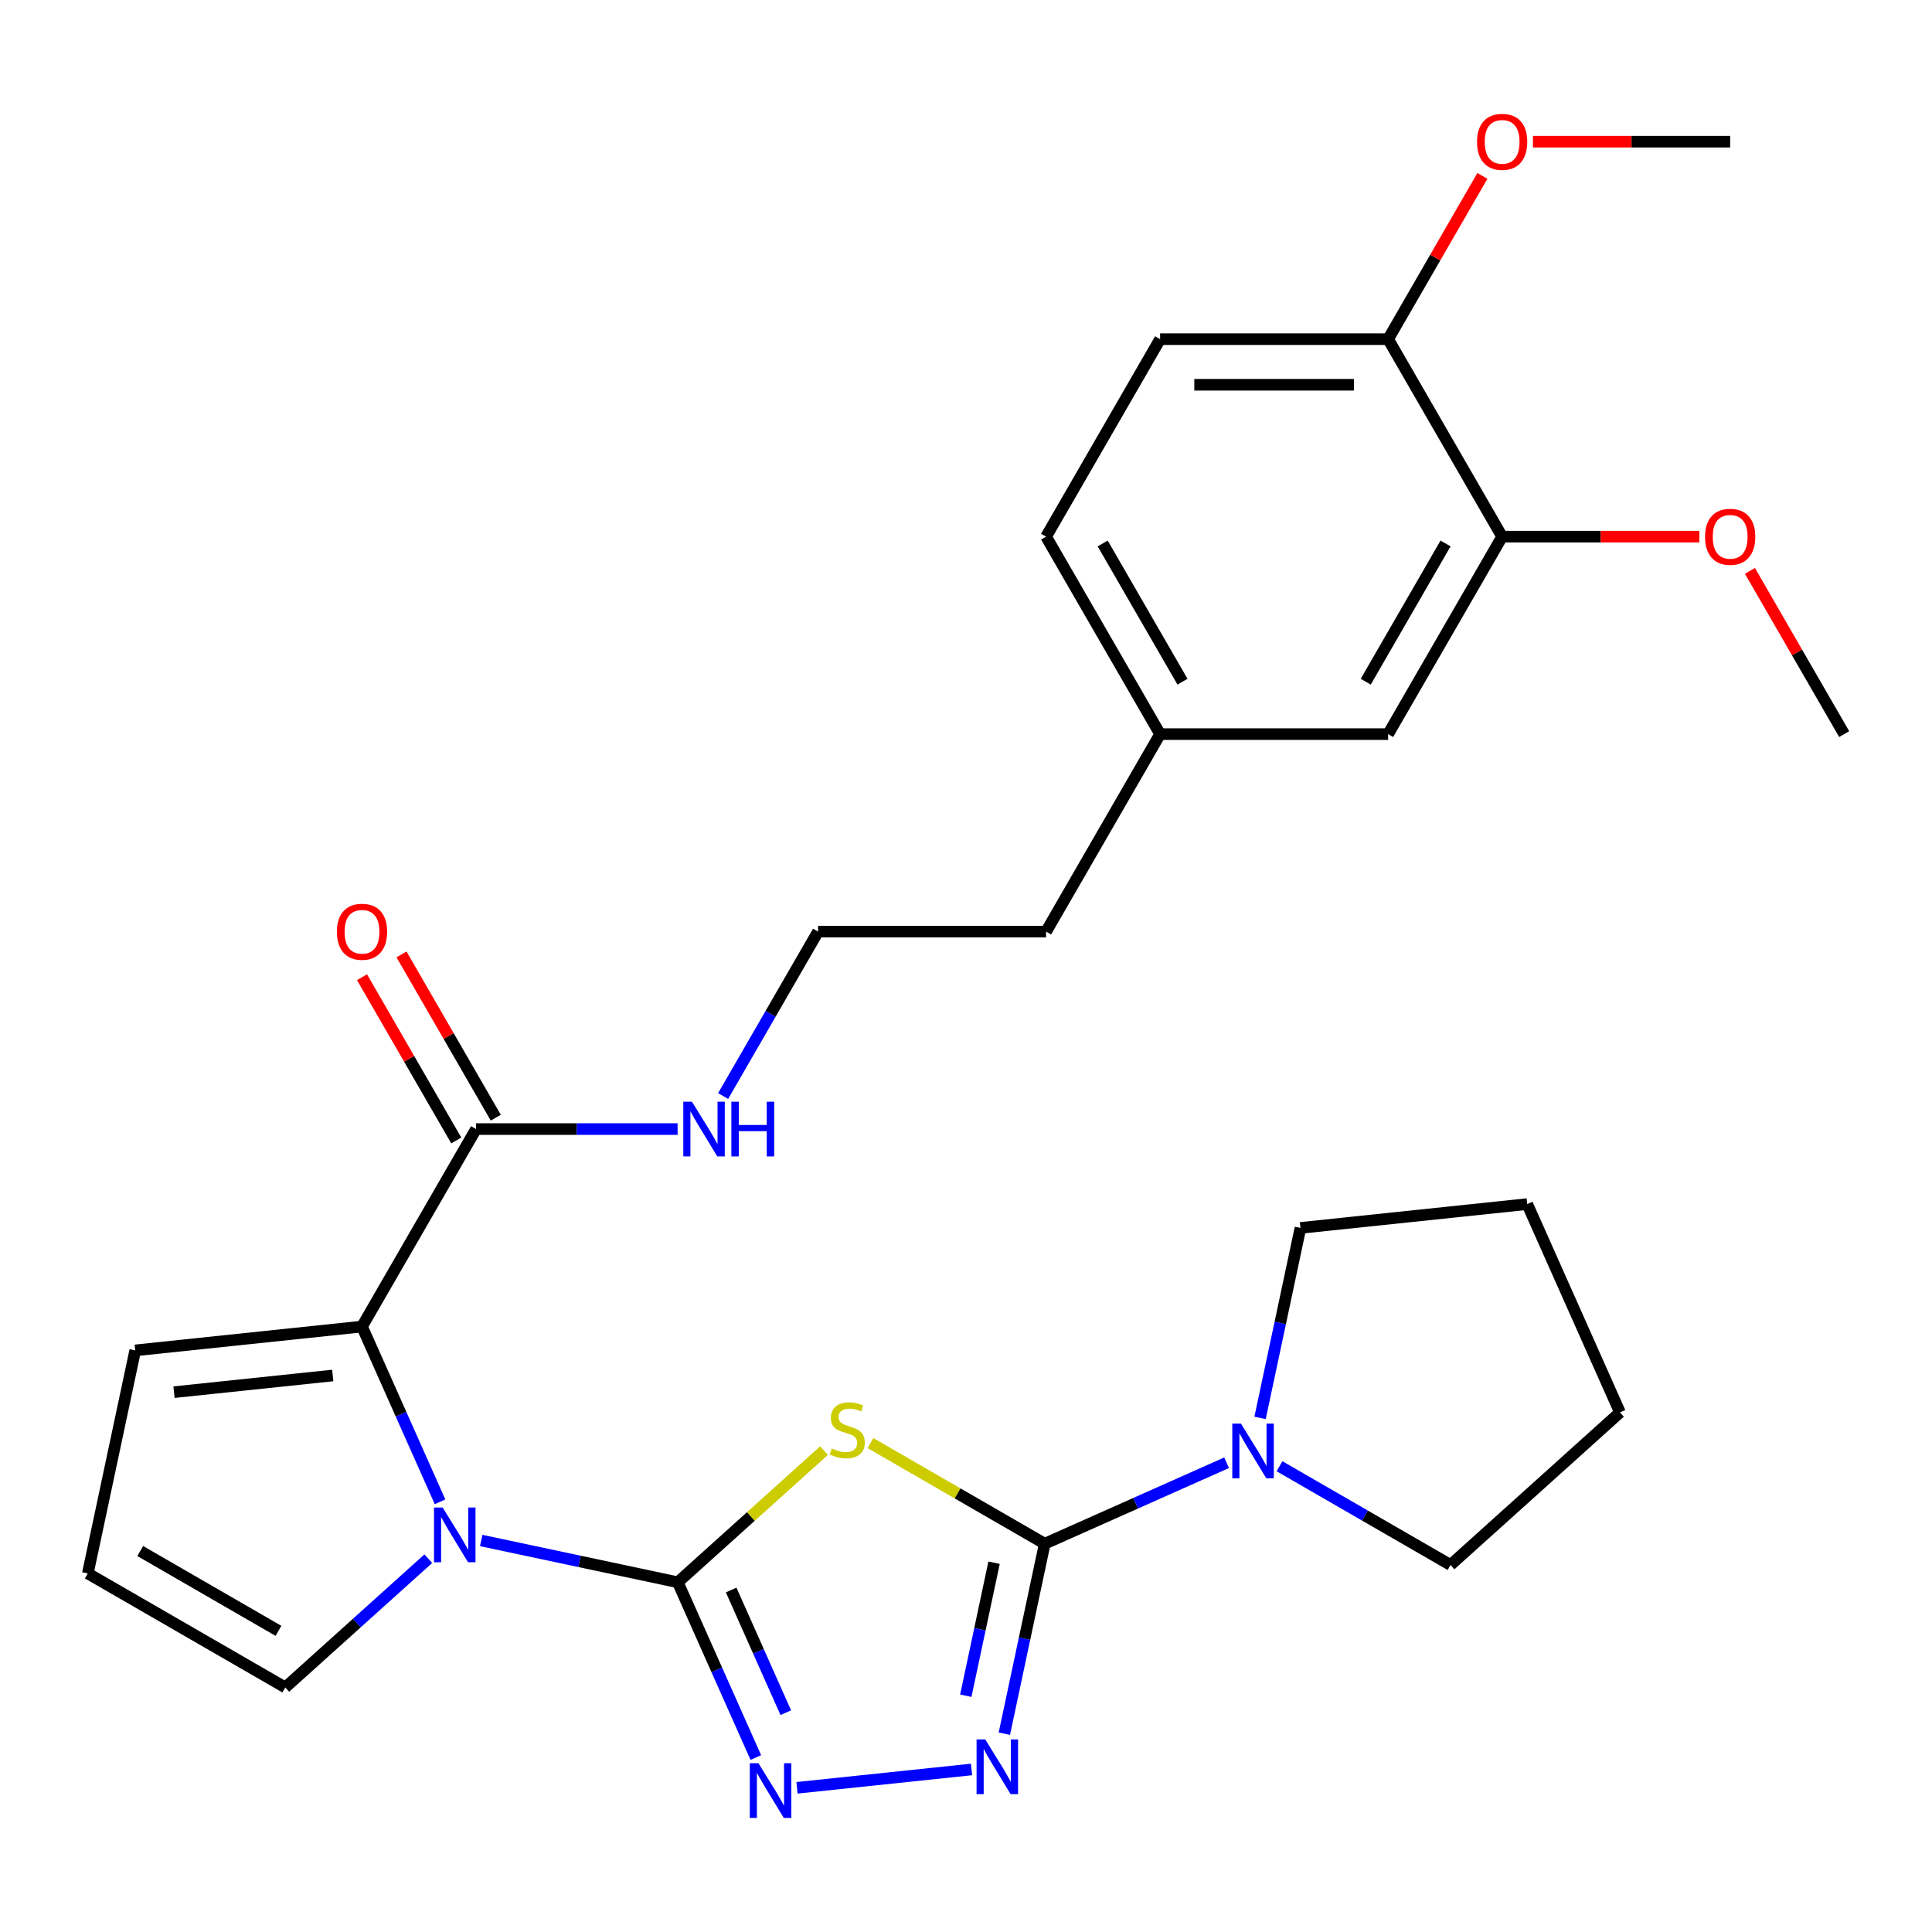 <?xml version='1.0' encoding='iso-8859-1'?>
<svg version='1.1' baseProfile='full'
              xmlns='http://www.w3.org/2000/svg'
                      xmlns:rdkit='http://www.rdkit.org/xml'
                      xmlns:xlink='http://www.w3.org/1999/xlink'
                  xml:space='preserve'
width='1000px' height='1000px' viewBox='0 0 1000 1000'>
<!-- END OF HEADER -->
<rect style='opacity:1.0;fill:#FFFFFF;stroke:none' width='1000' height='1000' x='0' y='0'> </rect>
<path class='bond-0' d='M 350.826,818.984 L 388.667,784.913' style='fill:none;fill-rule:evenodd;stroke:#000000;stroke-width:6px;stroke-linecap:butt;stroke-linejoin:miter;stroke-opacity:1' />
<path class='bond-0' d='M 388.667,784.913 L 426.507,750.841' style='fill:none;fill-rule:evenodd;stroke:#CCCC00;stroke-width:6px;stroke-linecap:butt;stroke-linejoin:miter;stroke-opacity:1' />
<path class='bond-2' d='M 350.826,818.984 L 299.948,808.169' style='fill:none;fill-rule:evenodd;stroke:#000000;stroke-width:6px;stroke-linecap:butt;stroke-linejoin:miter;stroke-opacity:1' />
<path class='bond-2' d='M 299.948,808.169 L 249.07,797.355' style='fill:none;fill-rule:evenodd;stroke:#0000FF;stroke-width:6px;stroke-linecap:butt;stroke-linejoin:miter;stroke-opacity:1' />
<path class='bond-3' d='M 350.826,818.984 L 371.02,864.34' style='fill:none;fill-rule:evenodd;stroke:#000000;stroke-width:6px;stroke-linecap:butt;stroke-linejoin:miter;stroke-opacity:1' />
<path class='bond-3' d='M 371.02,864.34 L 391.214,909.696' style='fill:none;fill-rule:evenodd;stroke:#0000FF;stroke-width:6px;stroke-linecap:butt;stroke-linejoin:miter;stroke-opacity:1' />
<path class='bond-3' d='M 378.449,822.99 L 392.585,854.739' style='fill:none;fill-rule:evenodd;stroke:#000000;stroke-width:6px;stroke-linecap:butt;stroke-linejoin:miter;stroke-opacity:1' />
<path class='bond-3' d='M 392.585,854.739 L 406.72,886.488' style='fill:none;fill-rule:evenodd;stroke:#0000FF;stroke-width:6px;stroke-linecap:butt;stroke-linejoin:miter;stroke-opacity:1' />
<path class='bond-1' d='M 450.568,746.955 L 495.66,772.988' style='fill:none;fill-rule:evenodd;stroke:#CCCC00;stroke-width:6px;stroke-linecap:butt;stroke-linejoin:miter;stroke-opacity:1' />
<path class='bond-1' d='M 495.66,772.988 L 540.751,799.022' style='fill:none;fill-rule:evenodd;stroke:#000000;stroke-width:6px;stroke-linecap:butt;stroke-linejoin:miter;stroke-opacity:1' />
<path class='bond-6' d='M 540.751,799.022 L 587.817,778.067' style='fill:none;fill-rule:evenodd;stroke:#000000;stroke-width:6px;stroke-linecap:butt;stroke-linejoin:miter;stroke-opacity:1' />
<path class='bond-6' d='M 587.817,778.067 L 634.883,757.112' style='fill:none;fill-rule:evenodd;stroke:#0000FF;stroke-width:6px;stroke-linecap:butt;stroke-linejoin:miter;stroke-opacity:1' />
<path class='bond-29' d='M 540.751,799.022 L 530.3,848.19' style='fill:none;fill-rule:evenodd;stroke:#000000;stroke-width:6px;stroke-linecap:butt;stroke-linejoin:miter;stroke-opacity:1' />
<path class='bond-29' d='M 530.3,848.19 L 519.849,897.359' style='fill:none;fill-rule:evenodd;stroke:#0000FF;stroke-width:6px;stroke-linecap:butt;stroke-linejoin:miter;stroke-opacity:1' />
<path class='bond-29' d='M 514.526,808.865 L 507.211,843.283' style='fill:none;fill-rule:evenodd;stroke:#000000;stroke-width:6px;stroke-linecap:butt;stroke-linejoin:miter;stroke-opacity:1' />
<path class='bond-29' d='M 507.211,843.283 L 499.895,877.7' style='fill:none;fill-rule:evenodd;stroke:#0000FF;stroke-width:6px;stroke-linecap:butt;stroke-linejoin:miter;stroke-opacity:1' />
<path class='bond-5' d='M 227.761,777.334 L 207.567,731.978' style='fill:none;fill-rule:evenodd;stroke:#0000FF;stroke-width:6px;stroke-linecap:butt;stroke-linejoin:miter;stroke-opacity:1' />
<path class='bond-5' d='M 207.567,731.978 L 187.374,686.622' style='fill:none;fill-rule:evenodd;stroke:#000000;stroke-width:6px;stroke-linecap:butt;stroke-linejoin:miter;stroke-opacity:1' />
<path class='bond-8' d='M 221.689,806.772 L 184.678,840.096' style='fill:none;fill-rule:evenodd;stroke:#0000FF;stroke-width:6px;stroke-linecap:butt;stroke-linejoin:miter;stroke-opacity:1' />
<path class='bond-8' d='M 184.678,840.096 L 147.668,873.42' style='fill:none;fill-rule:evenodd;stroke:#000000;stroke-width:6px;stroke-linecap:butt;stroke-linejoin:miter;stroke-opacity:1' />
<path class='bond-4' d='M 412.523,925.368 L 502.866,915.872' style='fill:none;fill-rule:evenodd;stroke:#0000FF;stroke-width:6px;stroke-linecap:butt;stroke-linejoin:miter;stroke-opacity:1' />
<path class='bond-7' d='M 187.374,686.622 L 246.387,584.408' style='fill:none;fill-rule:evenodd;stroke:#000000;stroke-width:6px;stroke-linecap:butt;stroke-linejoin:miter;stroke-opacity:1' />
<path class='bond-9' d='M 187.374,686.622 L 69.994,698.959' style='fill:none;fill-rule:evenodd;stroke:#000000;stroke-width:6px;stroke-linecap:butt;stroke-linejoin:miter;stroke-opacity:1' />
<path class='bond-9' d='M 172.234,711.949 L 90.068,720.585' style='fill:none;fill-rule:evenodd;stroke:#000000;stroke-width:6px;stroke-linecap:butt;stroke-linejoin:miter;stroke-opacity:1' />
<path class='bond-22' d='M 652.211,733.906 L 662.662,684.737' style='fill:none;fill-rule:evenodd;stroke:#0000FF;stroke-width:6px;stroke-linecap:butt;stroke-linejoin:miter;stroke-opacity:1' />
<path class='bond-22' d='M 662.662,684.737 L 673.113,635.569' style='fill:none;fill-rule:evenodd;stroke:#000000;stroke-width:6px;stroke-linecap:butt;stroke-linejoin:miter;stroke-opacity:1' />
<path class='bond-23' d='M 662.264,758.921 L 706.526,784.475' style='fill:none;fill-rule:evenodd;stroke:#0000FF;stroke-width:6px;stroke-linecap:butt;stroke-linejoin:miter;stroke-opacity:1' />
<path class='bond-23' d='M 706.526,784.475 L 750.788,810.03' style='fill:none;fill-rule:evenodd;stroke:#000000;stroke-width:6px;stroke-linecap:butt;stroke-linejoin:miter;stroke-opacity:1' />
<path class='bond-13' d='M 256.608,578.507 L 232.214,536.256' style='fill:none;fill-rule:evenodd;stroke:#000000;stroke-width:6px;stroke-linecap:butt;stroke-linejoin:miter;stroke-opacity:1' />
<path class='bond-13' d='M 232.214,536.256 L 207.82,494.004' style='fill:none;fill-rule:evenodd;stroke:#FF0000;stroke-width:6px;stroke-linecap:butt;stroke-linejoin:miter;stroke-opacity:1' />
<path class='bond-13' d='M 236.165,590.31 L 211.771,548.058' style='fill:none;fill-rule:evenodd;stroke:#000000;stroke-width:6px;stroke-linecap:butt;stroke-linejoin:miter;stroke-opacity:1' />
<path class='bond-13' d='M 211.771,548.058 L 187.377,505.807' style='fill:none;fill-rule:evenodd;stroke:#FF0000;stroke-width:6px;stroke-linecap:butt;stroke-linejoin:miter;stroke-opacity:1' />
<path class='bond-15' d='M 246.387,584.408 L 298.555,584.408' style='fill:none;fill-rule:evenodd;stroke:#000000;stroke-width:6px;stroke-linecap:butt;stroke-linejoin:miter;stroke-opacity:1' />
<path class='bond-15' d='M 298.555,584.408 L 350.723,584.408' style='fill:none;fill-rule:evenodd;stroke:#0000FF;stroke-width:6px;stroke-linecap:butt;stroke-linejoin:miter;stroke-opacity:1' />
<path class='bond-11' d='M 147.668,873.42 L 45.455,814.407' style='fill:none;fill-rule:evenodd;stroke:#000000;stroke-width:6px;stroke-linecap:butt;stroke-linejoin:miter;stroke-opacity:1' />
<path class='bond-11' d='M 144.139,844.125 L 72.589,802.816' style='fill:none;fill-rule:evenodd;stroke:#000000;stroke-width:6px;stroke-linecap:butt;stroke-linejoin:miter;stroke-opacity:1' />
<path class='bond-30' d='M 69.994,698.959 L 45.455,814.407' style='fill:none;fill-rule:evenodd;stroke:#000000;stroke-width:6px;stroke-linecap:butt;stroke-linejoin:miter;stroke-opacity:1' />
<path class='bond-10' d='M 777.506,277.767 L 718.493,379.981' style='fill:none;fill-rule:evenodd;stroke:#000000;stroke-width:6px;stroke-linecap:butt;stroke-linejoin:miter;stroke-opacity:1' />
<path class='bond-10' d='M 748.211,281.296 L 706.902,352.846' style='fill:none;fill-rule:evenodd;stroke:#000000;stroke-width:6px;stroke-linecap:butt;stroke-linejoin:miter;stroke-opacity:1' />
<path class='bond-19' d='M 777.506,277.767 L 828.544,277.767' style='fill:none;fill-rule:evenodd;stroke:#000000;stroke-width:6px;stroke-linecap:butt;stroke-linejoin:miter;stroke-opacity:1' />
<path class='bond-19' d='M 828.544,277.767 L 879.582,277.767' style='fill:none;fill-rule:evenodd;stroke:#FF0000;stroke-width:6px;stroke-linecap:butt;stroke-linejoin:miter;stroke-opacity:1' />
<path class='bond-32' d='M 777.506,277.767 L 718.493,175.553' style='fill:none;fill-rule:evenodd;stroke:#000000;stroke-width:6px;stroke-linecap:butt;stroke-linejoin:miter;stroke-opacity:1' />
<path class='bond-12' d='M 718.493,175.553 L 600.466,175.553' style='fill:none;fill-rule:evenodd;stroke:#000000;stroke-width:6px;stroke-linecap:butt;stroke-linejoin:miter;stroke-opacity:1' />
<path class='bond-12' d='M 700.789,199.158 L 618.17,199.158' style='fill:none;fill-rule:evenodd;stroke:#000000;stroke-width:6px;stroke-linecap:butt;stroke-linejoin:miter;stroke-opacity:1' />
<path class='bond-20' d='M 718.493,175.553 L 742.887,133.301' style='fill:none;fill-rule:evenodd;stroke:#000000;stroke-width:6px;stroke-linecap:butt;stroke-linejoin:miter;stroke-opacity:1' />
<path class='bond-20' d='M 742.887,133.301 L 767.281,91.05' style='fill:none;fill-rule:evenodd;stroke:#FF0000;stroke-width:6px;stroke-linecap:butt;stroke-linejoin:miter;stroke-opacity:1' />
<path class='bond-14' d='M 718.493,379.981 L 600.466,379.981' style='fill:none;fill-rule:evenodd;stroke:#000000;stroke-width:6px;stroke-linecap:butt;stroke-linejoin:miter;stroke-opacity:1' />
<path class='bond-21' d='M 374.292,567.298 L 398.859,524.746' style='fill:none;fill-rule:evenodd;stroke:#0000FF;stroke-width:6px;stroke-linecap:butt;stroke-linejoin:miter;stroke-opacity:1' />
<path class='bond-21' d='M 398.859,524.746 L 423.426,482.195' style='fill:none;fill-rule:evenodd;stroke:#000000;stroke-width:6px;stroke-linecap:butt;stroke-linejoin:miter;stroke-opacity:1' />
<path class='bond-16' d='M 600.466,175.553 L 541.453,277.767' style='fill:none;fill-rule:evenodd;stroke:#000000;stroke-width:6px;stroke-linecap:butt;stroke-linejoin:miter;stroke-opacity:1' />
<path class='bond-17' d='M 600.466,379.981 L 541.453,482.195' style='fill:none;fill-rule:evenodd;stroke:#000000;stroke-width:6px;stroke-linecap:butt;stroke-linejoin:miter;stroke-opacity:1' />
<path class='bond-18' d='M 600.466,379.981 L 541.453,277.767' style='fill:none;fill-rule:evenodd;stroke:#000000;stroke-width:6px;stroke-linecap:butt;stroke-linejoin:miter;stroke-opacity:1' />
<path class='bond-18' d='M 612.057,352.846 L 570.748,281.296' style='fill:none;fill-rule:evenodd;stroke:#000000;stroke-width:6px;stroke-linecap:butt;stroke-linejoin:miter;stroke-opacity:1' />
<path class='bond-25' d='M 905.757,295.477 L 930.151,337.729' style='fill:none;fill-rule:evenodd;stroke:#FF0000;stroke-width:6px;stroke-linecap:butt;stroke-linejoin:miter;stroke-opacity:1' />
<path class='bond-25' d='M 930.151,337.729 L 954.545,379.981' style='fill:none;fill-rule:evenodd;stroke:#000000;stroke-width:6px;stroke-linecap:butt;stroke-linejoin:miter;stroke-opacity:1' />
<path class='bond-26' d='M 793.456,73.339 L 844.494,73.339' style='fill:none;fill-rule:evenodd;stroke:#FF0000;stroke-width:6px;stroke-linecap:butt;stroke-linejoin:miter;stroke-opacity:1' />
<path class='bond-26' d='M 844.494,73.339 L 895.532,73.339' style='fill:none;fill-rule:evenodd;stroke:#000000;stroke-width:6px;stroke-linecap:butt;stroke-linejoin:miter;stroke-opacity:1' />
<path class='bond-24' d='M 423.426,482.195 L 541.453,482.195' style='fill:none;fill-rule:evenodd;stroke:#000000;stroke-width:6px;stroke-linecap:butt;stroke-linejoin:miter;stroke-opacity:1' />
<path class='bond-28' d='M 673.113,635.569 L 790.493,623.232' style='fill:none;fill-rule:evenodd;stroke:#000000;stroke-width:6px;stroke-linecap:butt;stroke-linejoin:miter;stroke-opacity:1' />
<path class='bond-27' d='M 750.788,810.03 L 838.498,731.055' style='fill:none;fill-rule:evenodd;stroke:#000000;stroke-width:6px;stroke-linecap:butt;stroke-linejoin:miter;stroke-opacity:1' />
<path class='bond-31' d='M 838.498,731.055 L 790.493,623.232' style='fill:none;fill-rule:evenodd;stroke:#000000;stroke-width:6px;stroke-linecap:butt;stroke-linejoin:miter;stroke-opacity:1' />
<path  class='atom-1' d='M 430.537 749.729
Q 430.857 749.849, 432.177 750.409
Q 433.497 750.969, 434.937 751.329
Q 436.417 751.649, 437.857 751.649
Q 440.537 751.649, 442.097 750.369
Q 443.657 749.049, 443.657 746.769
Q 443.657 745.209, 442.857 744.249
Q 442.097 743.289, 440.897 742.769
Q 439.697 742.249, 437.697 741.649
Q 435.177 740.889, 433.657 740.169
Q 432.177 739.449, 431.097 737.929
Q 430.057 736.409, 430.057 733.849
Q 430.057 730.289, 432.457 728.089
Q 434.897 725.889, 439.697 725.889
Q 442.977 725.889, 446.697 727.449
L 445.777 730.529
Q 442.377 729.129, 439.817 729.129
Q 437.057 729.129, 435.537 730.289
Q 434.017 731.409, 434.057 733.369
Q 434.057 734.889, 434.817 735.809
Q 435.617 736.729, 436.737 737.249
Q 437.897 737.769, 439.817 738.369
Q 442.377 739.169, 443.897 739.969
Q 445.417 740.769, 446.497 742.409
Q 447.617 744.009, 447.617 746.769
Q 447.617 750.689, 444.977 752.809
Q 442.377 754.889, 438.017 754.889
Q 435.497 754.889, 433.577 754.329
Q 431.697 753.809, 429.457 752.889
L 430.537 749.729
' fill='#CCCC00'/>
<path  class='atom-3' d='M 229.119 780.285
L 238.399 795.285
Q 239.319 796.765, 240.799 799.445
Q 242.279 802.125, 242.359 802.285
L 242.359 780.285
L 246.119 780.285
L 246.119 808.605
L 242.239 808.605
L 232.279 792.205
Q 231.119 790.285, 229.879 788.085
Q 228.679 785.885, 228.319 785.205
L 228.319 808.605
L 224.639 808.605
L 224.639 780.285
L 229.119 780.285
' fill='#0000FF'/>
<path  class='atom-4' d='M 392.572 912.647
L 401.852 927.647
Q 402.772 929.127, 404.252 931.807
Q 405.732 934.487, 405.812 934.647
L 405.812 912.647
L 409.572 912.647
L 409.572 940.967
L 405.692 940.967
L 395.732 924.567
Q 394.572 922.647, 393.332 920.447
Q 392.132 918.247, 391.772 917.567
L 391.772 940.967
L 388.092 940.967
L 388.092 912.647
L 392.572 912.647
' fill='#0000FF'/>
<path  class='atom-5' d='M 509.952 900.309
L 519.232 915.309
Q 520.152 916.789, 521.632 919.469
Q 523.112 922.149, 523.192 922.309
L 523.192 900.309
L 526.952 900.309
L 526.952 928.629
L 523.072 928.629
L 513.112 912.229
Q 511.952 910.309, 510.712 908.109
Q 509.512 905.909, 509.152 905.229
L 509.152 928.629
L 505.472 928.629
L 505.472 900.309
L 509.952 900.309
' fill='#0000FF'/>
<path  class='atom-7' d='M 642.314 736.856
L 651.594 751.856
Q 652.514 753.336, 653.994 756.016
Q 655.474 758.696, 655.554 758.856
L 655.554 736.856
L 659.314 736.856
L 659.314 765.176
L 655.434 765.176
L 645.474 748.776
Q 644.314 746.856, 643.074 744.656
Q 641.874 742.456, 641.514 741.776
L 641.514 765.176
L 637.834 765.176
L 637.834 736.856
L 642.314 736.856
' fill='#0000FF'/>
<path  class='atom-14' d='M 174.374 482.275
Q 174.374 475.475, 177.734 471.675
Q 181.094 467.875, 187.374 467.875
Q 193.654 467.875, 197.014 471.675
Q 200.374 475.475, 200.374 482.275
Q 200.374 489.155, 196.974 493.075
Q 193.574 496.955, 187.374 496.955
Q 181.134 496.955, 177.734 493.075
Q 174.374 489.195, 174.374 482.275
M 187.374 493.755
Q 191.694 493.755, 194.014 490.875
Q 196.374 487.955, 196.374 482.275
Q 196.374 476.715, 194.014 473.915
Q 191.694 471.075, 187.374 471.075
Q 183.054 471.075, 180.694 473.875
Q 178.374 476.675, 178.374 482.275
Q 178.374 487.995, 180.694 490.875
Q 183.054 493.755, 187.374 493.755
' fill='#FF0000'/>
<path  class='atom-16' d='M 358.153 570.248
L 367.433 585.248
Q 368.353 586.728, 369.833 589.408
Q 371.313 592.088, 371.393 592.248
L 371.393 570.248
L 375.153 570.248
L 375.153 598.568
L 371.273 598.568
L 361.313 582.168
Q 360.153 580.248, 358.913 578.048
Q 357.713 575.848, 357.353 575.168
L 357.353 598.568
L 353.673 598.568
L 353.673 570.248
L 358.153 570.248
' fill='#0000FF'/>
<path  class='atom-16' d='M 378.553 570.248
L 382.393 570.248
L 382.393 582.288
L 396.873 582.288
L 396.873 570.248
L 400.713 570.248
L 400.713 598.568
L 396.873 598.568
L 396.873 585.488
L 382.393 585.488
L 382.393 598.568
L 378.553 598.568
L 378.553 570.248
' fill='#0000FF'/>
<path  class='atom-20' d='M 882.532 277.847
Q 882.532 271.047, 885.892 267.247
Q 889.252 263.447, 895.532 263.447
Q 901.812 263.447, 905.172 267.247
Q 908.532 271.047, 908.532 277.847
Q 908.532 284.727, 905.132 288.647
Q 901.732 292.527, 895.532 292.527
Q 889.292 292.527, 885.892 288.647
Q 882.532 284.767, 882.532 277.847
M 895.532 289.327
Q 899.852 289.327, 902.172 286.447
Q 904.532 283.527, 904.532 277.847
Q 904.532 272.287, 902.172 269.487
Q 899.852 266.647, 895.532 266.647
Q 891.212 266.647, 888.852 269.447
Q 886.532 272.247, 886.532 277.847
Q 886.532 283.567, 888.852 286.447
Q 891.212 289.327, 895.532 289.327
' fill='#FF0000'/>
<path  class='atom-21' d='M 764.506 73.419
Q 764.506 66.619, 767.866 62.819
Q 771.226 59.019, 777.506 59.019
Q 783.786 59.019, 787.146 62.819
Q 790.506 66.619, 790.506 73.419
Q 790.506 80.299, 787.106 84.219
Q 783.706 88.099, 777.506 88.099
Q 771.266 88.099, 767.866 84.219
Q 764.506 80.339, 764.506 73.419
M 777.506 84.899
Q 781.826 84.899, 784.146 82.019
Q 786.506 79.099, 786.506 73.419
Q 786.506 67.859, 784.146 65.059
Q 781.826 62.219, 777.506 62.219
Q 773.186 62.219, 770.826 65.019
Q 768.506 67.819, 768.506 73.419
Q 768.506 79.139, 770.826 82.019
Q 773.186 84.899, 777.506 84.899
' fill='#FF0000'/>
</svg>
